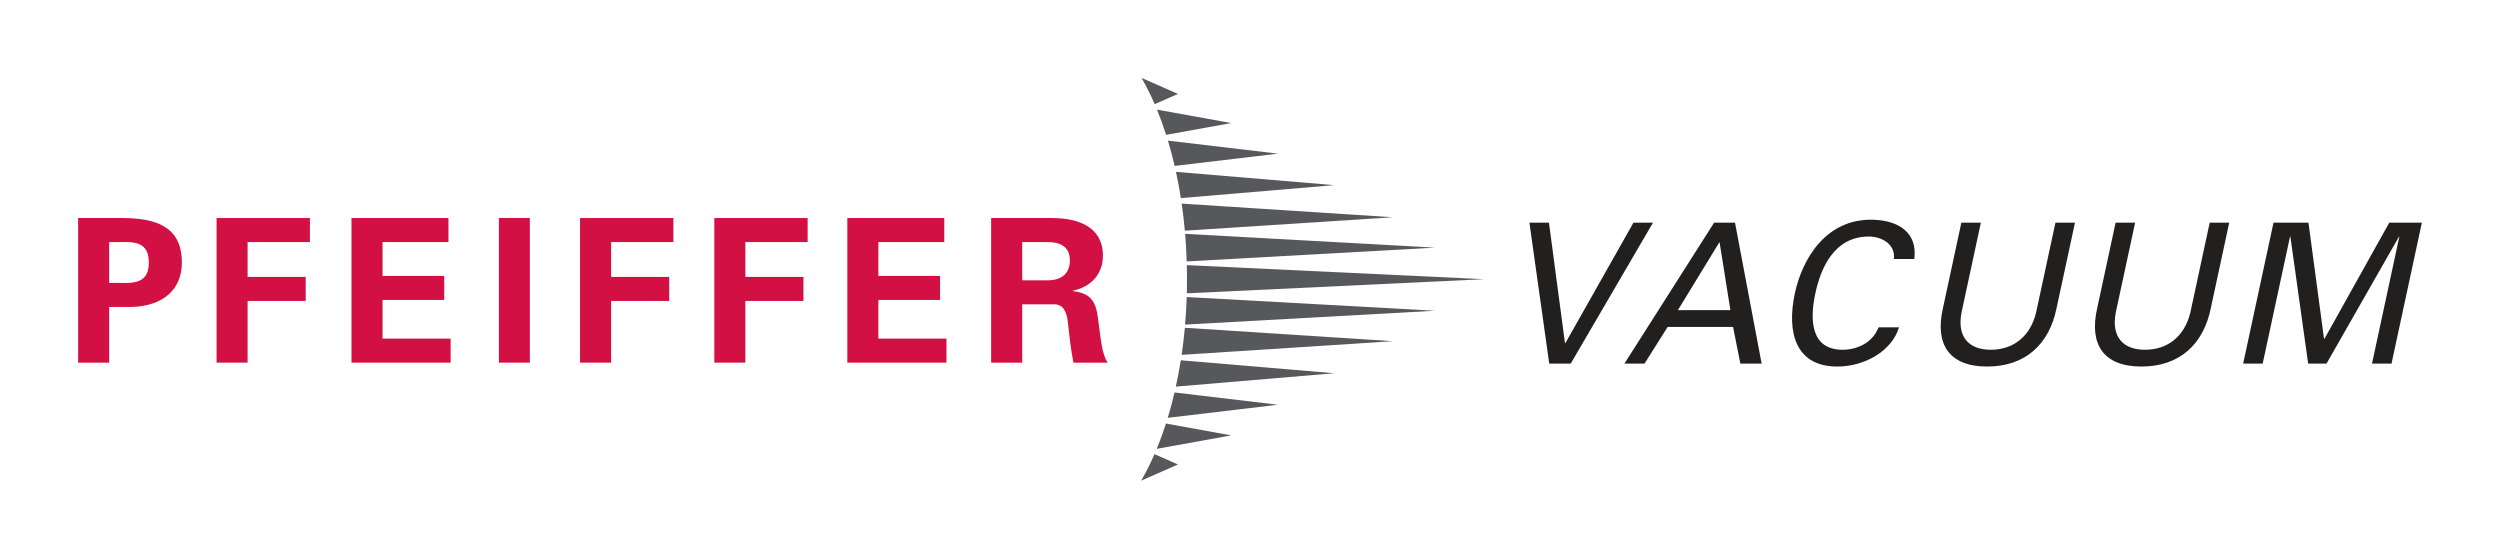 <?xml version="1.0" encoding="UTF-8" standalone="no"?>
<!-- Created with Inkscape (http://www.inkscape.org/) -->
<svg
   xmlns:svg="http://www.w3.org/2000/svg"
   xmlns="http://www.w3.org/2000/svg"
   version="1.0"
   width="1133.858"
   height="253.346"
   id="svg2591">
  <defs
     id="defs2593" />
  <g
     transform="translate(83.788,13.68)"
     id="layer1">
    <g
       transform="translate(70.866,956.517)"
       id="g5465">
      <path
         d="M 320.438,-295.375 C 322.548,-291.697 324.539,-287.72 326.375,-283.469 L 336.938,-288.125 L 320.438,-295.375 z M 327.438,-281 C 328.917,-277.375 330.294,-273.533 331.562,-269.562 L 361.094,-274.906 L 327.438,-281 z M 332.375,-266.938 C 333.492,-263.23 334.519,-259.422 335.438,-255.469 L 382.281,-261.031 L 332.375,-266.938 z M 336.031,-252.781 C 336.873,-248.922 337.613,-244.939 338.25,-240.875 L 407.812,-246.75 L 336.031,-252.781 z M 338.625,-238.375 C 339.21,-234.364 339.688,-230.263 340.062,-226.094 L 434.344,-232.188 L 338.625,-238.375 z M 340.188,-224.656 C 340.533,-220.557 340.766,-216.384 340.906,-212.156 L 453.469,-218.406 L 340.188,-224.656 z M 340.969,-210.469 C 341.021,-208.393 341.031,-206.324 341.031,-204.219 C 341.031,-202.032 341.021,-199.845 340.969,-197.688 L 475.75,-204.094 L 340.969,-210.469 z M 340.906,-196 C 340.766,-191.772 340.507,-187.599 340.156,-183.5 L 453.469,-189.781 L 340.906,-196 z M 340.062,-182.062 C 339.682,-177.887 339.184,-173.793 338.594,-169.781 L 434.344,-175.969 L 340.062,-182.062 z M 338.219,-167.312 C 337.576,-163.243 336.817,-159.24 335.969,-155.375 L 407.812,-161.438 L 338.219,-167.312 z M 335.375,-152.719 C 334.451,-148.76 333.435,-144.926 332.312,-141.219 L 382.281,-147.156 L 335.375,-152.719 z M 331.5,-138.625 C 330.225,-134.637 328.804,-130.793 327.312,-127.156 L 361.094,-133.25 L 331.5,-138.625 z M 326.281,-124.75 C 324.416,-120.446 322.402,-116.432 320.25,-112.719 L 336.938,-120.062 L 326.281,-124.75 z "
         transform="translate(42.667,-639.477)"
         style="fill:#57585b;fill-rule:nonzero;stroke:none"
         id="path5132" />
      <path
         d="M 586.197,-869.205 L 555.305,-814.579 L 555.13,-814.579 L 547.862,-869.205 L 539.003,-869.205 L 547.99,-805.281 L 557.732,-805.281 L 595.05,-869.205 L 586.197,-869.205"
         style="fill:#221f1f;fill-rule:nonzero;stroke:none"
         id="path5184" />
      <path
         d="M 625.223,-860.44 L 630.164,-829.542 L 606.347,-829.542 L 625.223,-860.44 z M 591.203,-805.281 L 601.699,-821.929 L 631.357,-821.929 L 634.678,-805.281 L 644.326,-805.281 L 632.245,-869.205 L 622.773,-869.205 L 582.087,-805.281 L 591.203,-805.281"
         style="fill:#221f1f;fill-rule:evenodd;stroke:none"
         id="path5188" />
      <path
         d="M 713.565,-852.739 C 715.05,-864.159 707.139,-870.182 694.906,-870.532 C 673.616,-871.152 662.78,-852.914 659.407,-837.243 C 655.559,-819.356 659.763,-803.954 678.621,-803.954 C 691.105,-803.954 703.432,-811.035 706.63,-821.748 L 697.333,-821.748 C 694.801,-814.93 687.878,-811.567 681.059,-811.567 C 667.154,-811.567 665.862,-824.051 668.704,-837.243 C 671.125,-848.488 677.153,-862.919 692.912,-862.919 C 699.467,-862.919 705.145,-858.849 704.268,-852.739 L 713.565,-852.739"
         style="fill:#221f1f;fill-rule:nonzero;stroke:none"
         id="path5192" />
      <path
         d="M 786.435,-869.205 L 777.582,-869.205 L 768.806,-828.478 C 766.18,-817.502 758.35,-811.567 748.252,-811.567 C 738.159,-811.567 732.885,-817.502 734.984,-828.478 L 743.755,-869.205 L 734.902,-869.205 L 726.593,-830.606 C 722.775,-814.134 729.26,-803.954 746.615,-803.954 C 763.97,-803.954 774.84,-814.134 778.12,-830.606 L 786.435,-869.205"
         style="fill:#221f1f;fill-rule:nonzero;stroke:none"
         id="path5196" />
      <path
         d="M 856.394,-869.205 L 847.541,-869.205 L 838.77,-828.478 C 836.138,-817.502 828.309,-811.567 818.216,-811.567 C 808.123,-811.567 802.843,-817.502 804.942,-828.478 L 813.719,-869.205 L 804.866,-869.205 L 796.551,-830.606 C 792.733,-814.134 799.218,-803.954 816.573,-803.954 C 833.928,-803.954 844.798,-814.134 848.079,-830.606 L 856.394,-869.205"
         style="fill:#221f1f;fill-rule:nonzero;stroke:none"
         id="path5200" />
      <path
         d="M 921.148,-805.281 L 930.001,-805.281 L 943.771,-869.205 L 928.983,-869.205 L 899.577,-816.526 L 899.395,-816.526 L 892.332,-869.205 L 876.479,-869.205 L 862.715,-805.281 L 871.568,-805.281 L 883.964,-862.831 L 884.139,-862.831 L 892.197,-805.281 L 900.518,-805.281 L 933.369,-862.831 L 933.544,-862.831 L 921.148,-805.281"
         style="fill:#221f1f;fill-rule:nonzero;stroke:none"
         id="path5204" />
      <path
         d="M -105.14,-860.411 C -97.328,-860.048 -87.154,-862.773 -87.154,-851.142 C -87.154,-839.518 -97.328,-842.243 -105.14,-841.88 L -105.14,-860.411 z M -105.14,-805.726 L -105.14,-830.981 L -94.878,-830.981 C -80.254,-831.431 -72.167,-839.243 -72.167,-851.142 C -72.167,-867.767 -84.429,-871.217 -98.965,-871.31 L -119.221,-871.31 L -119.221,-805.726 L -105.14,-805.726"
         style="fill:#d21044;fill-rule:evenodd;stroke:none"
         id="path5208" />
      <path
         d="M -42.357,-805.726 L -42.357,-833.706 L -16.014,-833.706 L -16.014,-844.605 L -42.357,-844.605 L -42.357,-860.411 L -14.102,-860.411 L -14.102,-871.31 L -56.432,-871.31 L -56.432,-805.726 L -42.357,-805.726"
         style="fill:#d21044;fill-rule:nonzero;stroke:none"
         id="path5212" />
      <path
         d="M 4.767,-805.726 L 49.728,-805.726 L 49.728,-816.625 L 18.848,-816.625 L 18.848,-834.162 L 46.822,-834.162 L 46.822,-845.055 L 18.848,-845.055 L 18.848,-860.411 L 48.734,-860.411 L 48.734,-871.31 L 4.767,-871.31 L 4.767,-805.726"
         style="fill:#d21044;fill-rule:nonzero;stroke:none"
         id="path5216" />
      <path
         d="M 71.615,-805.726 L 85.648,-805.726 L 85.648,-871.334 L 71.615,-871.334 L 71.615,-805.726 z "
         style="fill:#d21044;fill-rule:nonzero;stroke:none"
         id="path5218" />
      <path
         d="M 122.51,-805.726 L 122.51,-833.706 L 148.859,-833.706 L 148.859,-844.605 L 122.51,-844.605 L 122.51,-860.411 L 150.759,-860.411 L 150.759,-871.31 L 108.43,-871.31 L 108.43,-805.726 L 122.51,-805.726"
         style="fill:#d21044;fill-rule:nonzero;stroke:none"
         id="path5222" />
      <path
         d="M 183.399,-805.726 L 183.399,-833.706 L 209.742,-833.706 L 209.742,-844.605 L 183.399,-844.605 L 183.399,-860.411 L 211.648,-860.411 L 211.648,-871.31 L 169.319,-871.31 L 169.319,-805.726 L 183.399,-805.726"
         style="fill:#d21044;fill-rule:nonzero;stroke:none"
         id="path5226" />
      <path
         d="M 229.646,-805.726 L 274.607,-805.726 L 274.607,-816.625 L 243.721,-816.625 L 243.721,-834.162 L 271.701,-834.162 L 271.701,-845.055 L 243.721,-845.055 L 243.721,-860.411 L 273.613,-860.411 L 273.613,-871.31 L 229.646,-871.31 L 229.646,-805.726"
         style="fill:#d21044;fill-rule:nonzero;stroke:none"
         id="path5230" />
      <path
         d="M 308.955,-832.162 L 323.854,-832.162 C 328.485,-831.975 329.391,-826.981 329.76,-823.35 C 330.391,-817.444 331.029,-811.538 332.21,-805.726 L 347.74,-805.726 C 345.109,-809.363 344.565,-817.081 343.928,-821.262 C 342.747,-830.343 342.747,-836.974 331.941,-838.155 L 331.941,-838.337 C 340.022,-840.062 345.559,-845.693 345.559,-854.236 C 345.559,-867.585 334.028,-871.217 322.76,-871.31 L 294.874,-871.31 L 294.874,-805.726 L 308.955,-805.726 L 308.955,-832.162 z M 308.955,-860.411 L 320.766,-860.411 C 326.941,-860.317 330.572,-857.867 330.572,-852.055 C 330.572,-846.242 326.941,-843.149 320.766,-843.061 L 308.955,-843.061 L 308.955,-860.411"
         style="fill:#d21044;fill-rule:evenodd;stroke:none"
         id="path5234" />
    </g>
  </g>
</svg>

